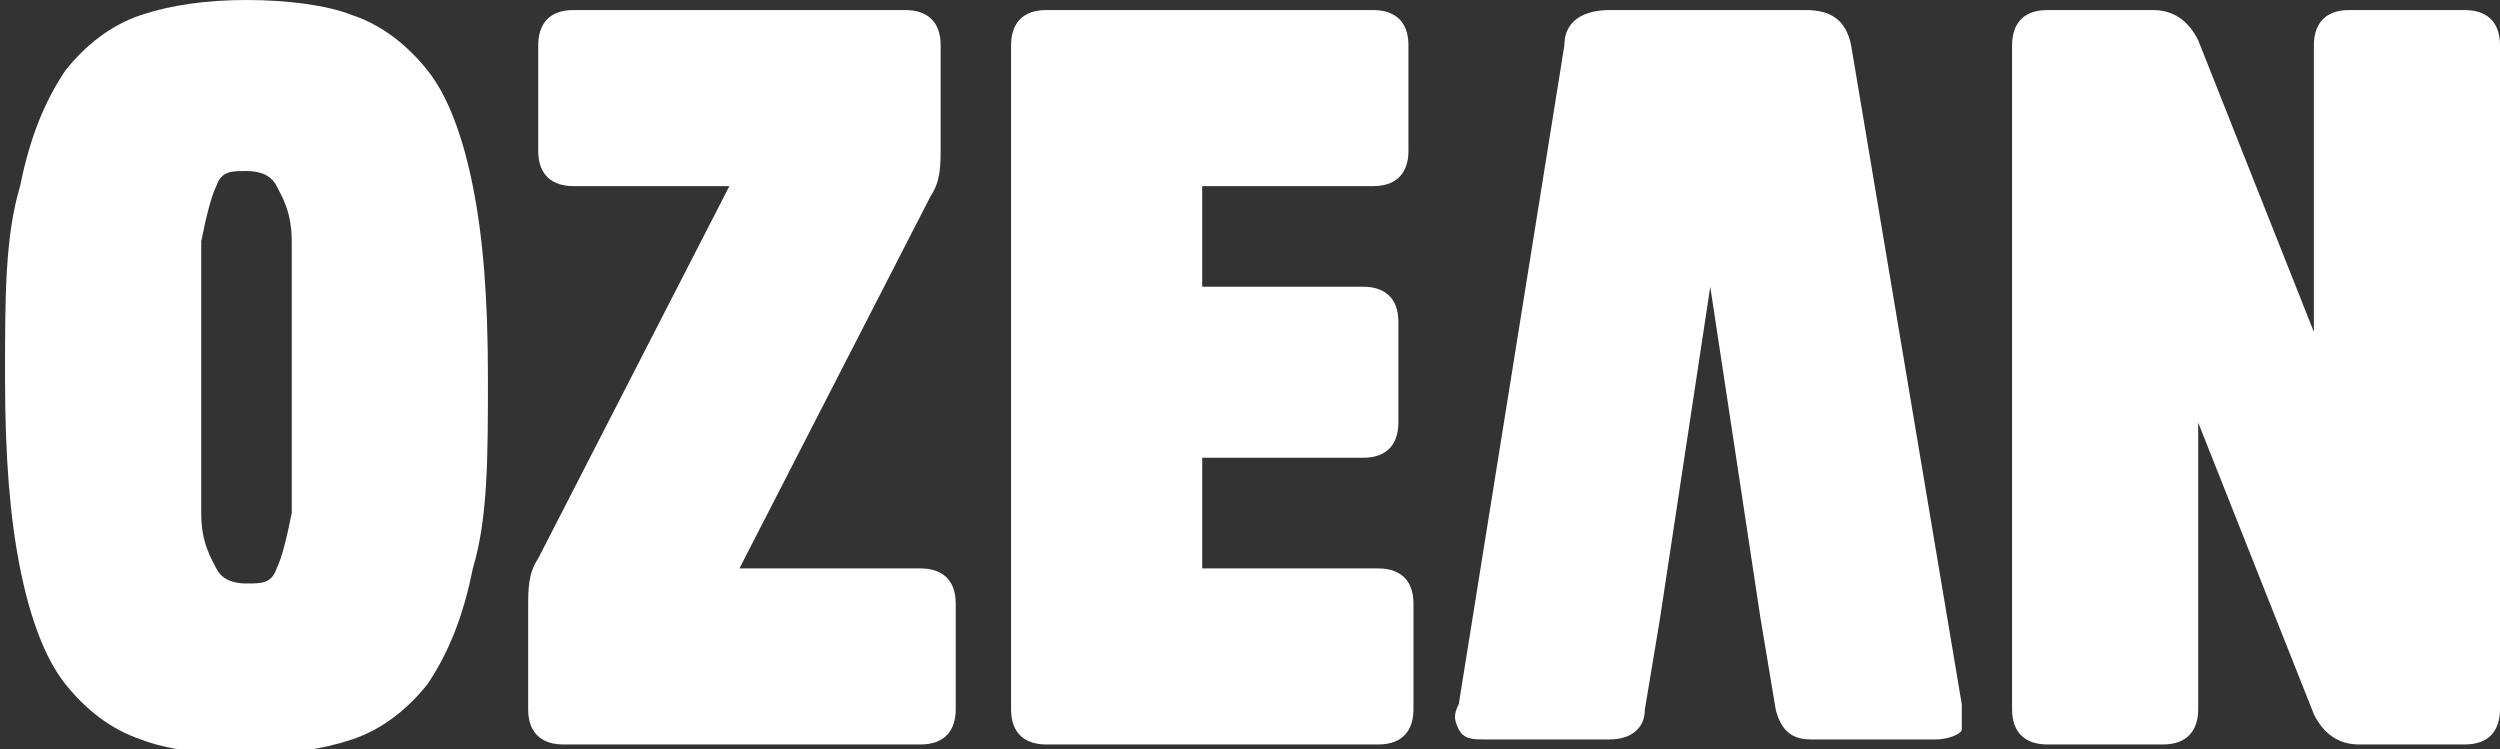 <svg xmlns="http://www.w3.org/2000/svg" id="Layer_1" data-name="Layer 1" viewBox="0 0 49.7 14.9"><rect x="0" y="0" width="49.7" height="14.9" fill="#333333" stroke="none"/><defs><style>      .cls-1 {        fill: #fff;        stroke-width: 0px;      }    </style></defs><path class="cls-1" d="M7,.3c.6.2,1.1.6,1.5,1.1.4.5.7,1.3.9,2.3.2,1,.3,2.2.3,3.8s0,2.8-.3,3.8c-.2,1-.5,1.7-.9,2.3-.4.5-.9.9-1.5,1.1-.6.2-1.3.3-2.1.3s-1.6-.1-2.1-.3c-.6-.2-1.1-.6-1.5-1.1-.4-.5-.7-1.3-.9-2.3-.2-1-.3-2.2-.3-3.8s0-2.8.3-3.8c.2-1,.5-1.7.9-2.3.4-.5.9-.9,1.5-1.1.6-.2,1.3-.3,2.1-.3s1.6.1,2.1.3ZM5.5,11.3c.1-.2.2-.6.3-1.1,0-.6,0-1.5,0-2.7s0-2.1,0-2.7c0-.6-.2-.9-.3-1.1-.1-.2-.3-.3-.6-.3s-.5,0-.6.3c-.1.2-.2.6-.3,1.1,0,.6,0,1.5,0,2.7s0,2.1,0,2.7c0,.6.2.9.3,1.1.1.2.3.3.6.3s.5,0,.6-.3Z"></path><path class="cls-1" d="M10.5,12.1c0-.4,0-.7.2-1l3.8-7.4h-3.1c-.4,0-.7-.2-.7-.7V.9c0-.4.2-.7.7-.7h6.6c.4,0,.7.2.7.7v2c0,.4,0,.7-.2,1l-3.8,7.4h3.6c.4,0,.7.2.7.7v2.1c0,.4-.2.7-.7.7h-7.1c-.4,0-.7-.2-.7-.7v-2Z"></path><path class="cls-1" d="M23.9,9v2.3h3.5c.4,0,.7.2.7.7v2.1c0,.4-.2.7-.7.7h-6.6c-.4,0-.7-.2-.7-.7V.9c0-.4.2-.7.7-.7h6.5c.4,0,.7.2.7.7v2.1c0,.4-.2.7-.7.7h-3.4v2h3.2c.4,0,.7.2.7.7v2c0,.4-.2.7-.7.7h-3.2Z"></path><path class="cls-1" d="M35.9.2c.5,0,.8.2.9.7l2.2,13.1c0,.2,0,.4,0,.5s-.3.2-.5.2h-2.5c-.4,0-.6-.2-.7-.6l-.3-1.8-1-6.6-1,6.6-.3,1.8c0,.4-.3.6-.7.6h-2.5c-.2,0-.4,0-.5-.2s-.1-.3,0-.5L31.1.9c0-.5.4-.7.9-.7h3.9Z"></path><path class="cls-1" d="M49.7,14.1c0,.4-.2.7-.7.7h-2.1c-.4,0-.7-.2-.9-.6l-2.3-5.8v5.7c0,.4-.2.7-.7.7h-2.3c-.4,0-.7-.2-.7-.7V.9c0-.4.2-.7.7-.7h2.1c.4,0,.7.2.9.6l2.3,5.8V.9c0-.4.2-.7.7-.7h2.3c.4,0,.7.2.7.7v13.2Z"></path></svg>